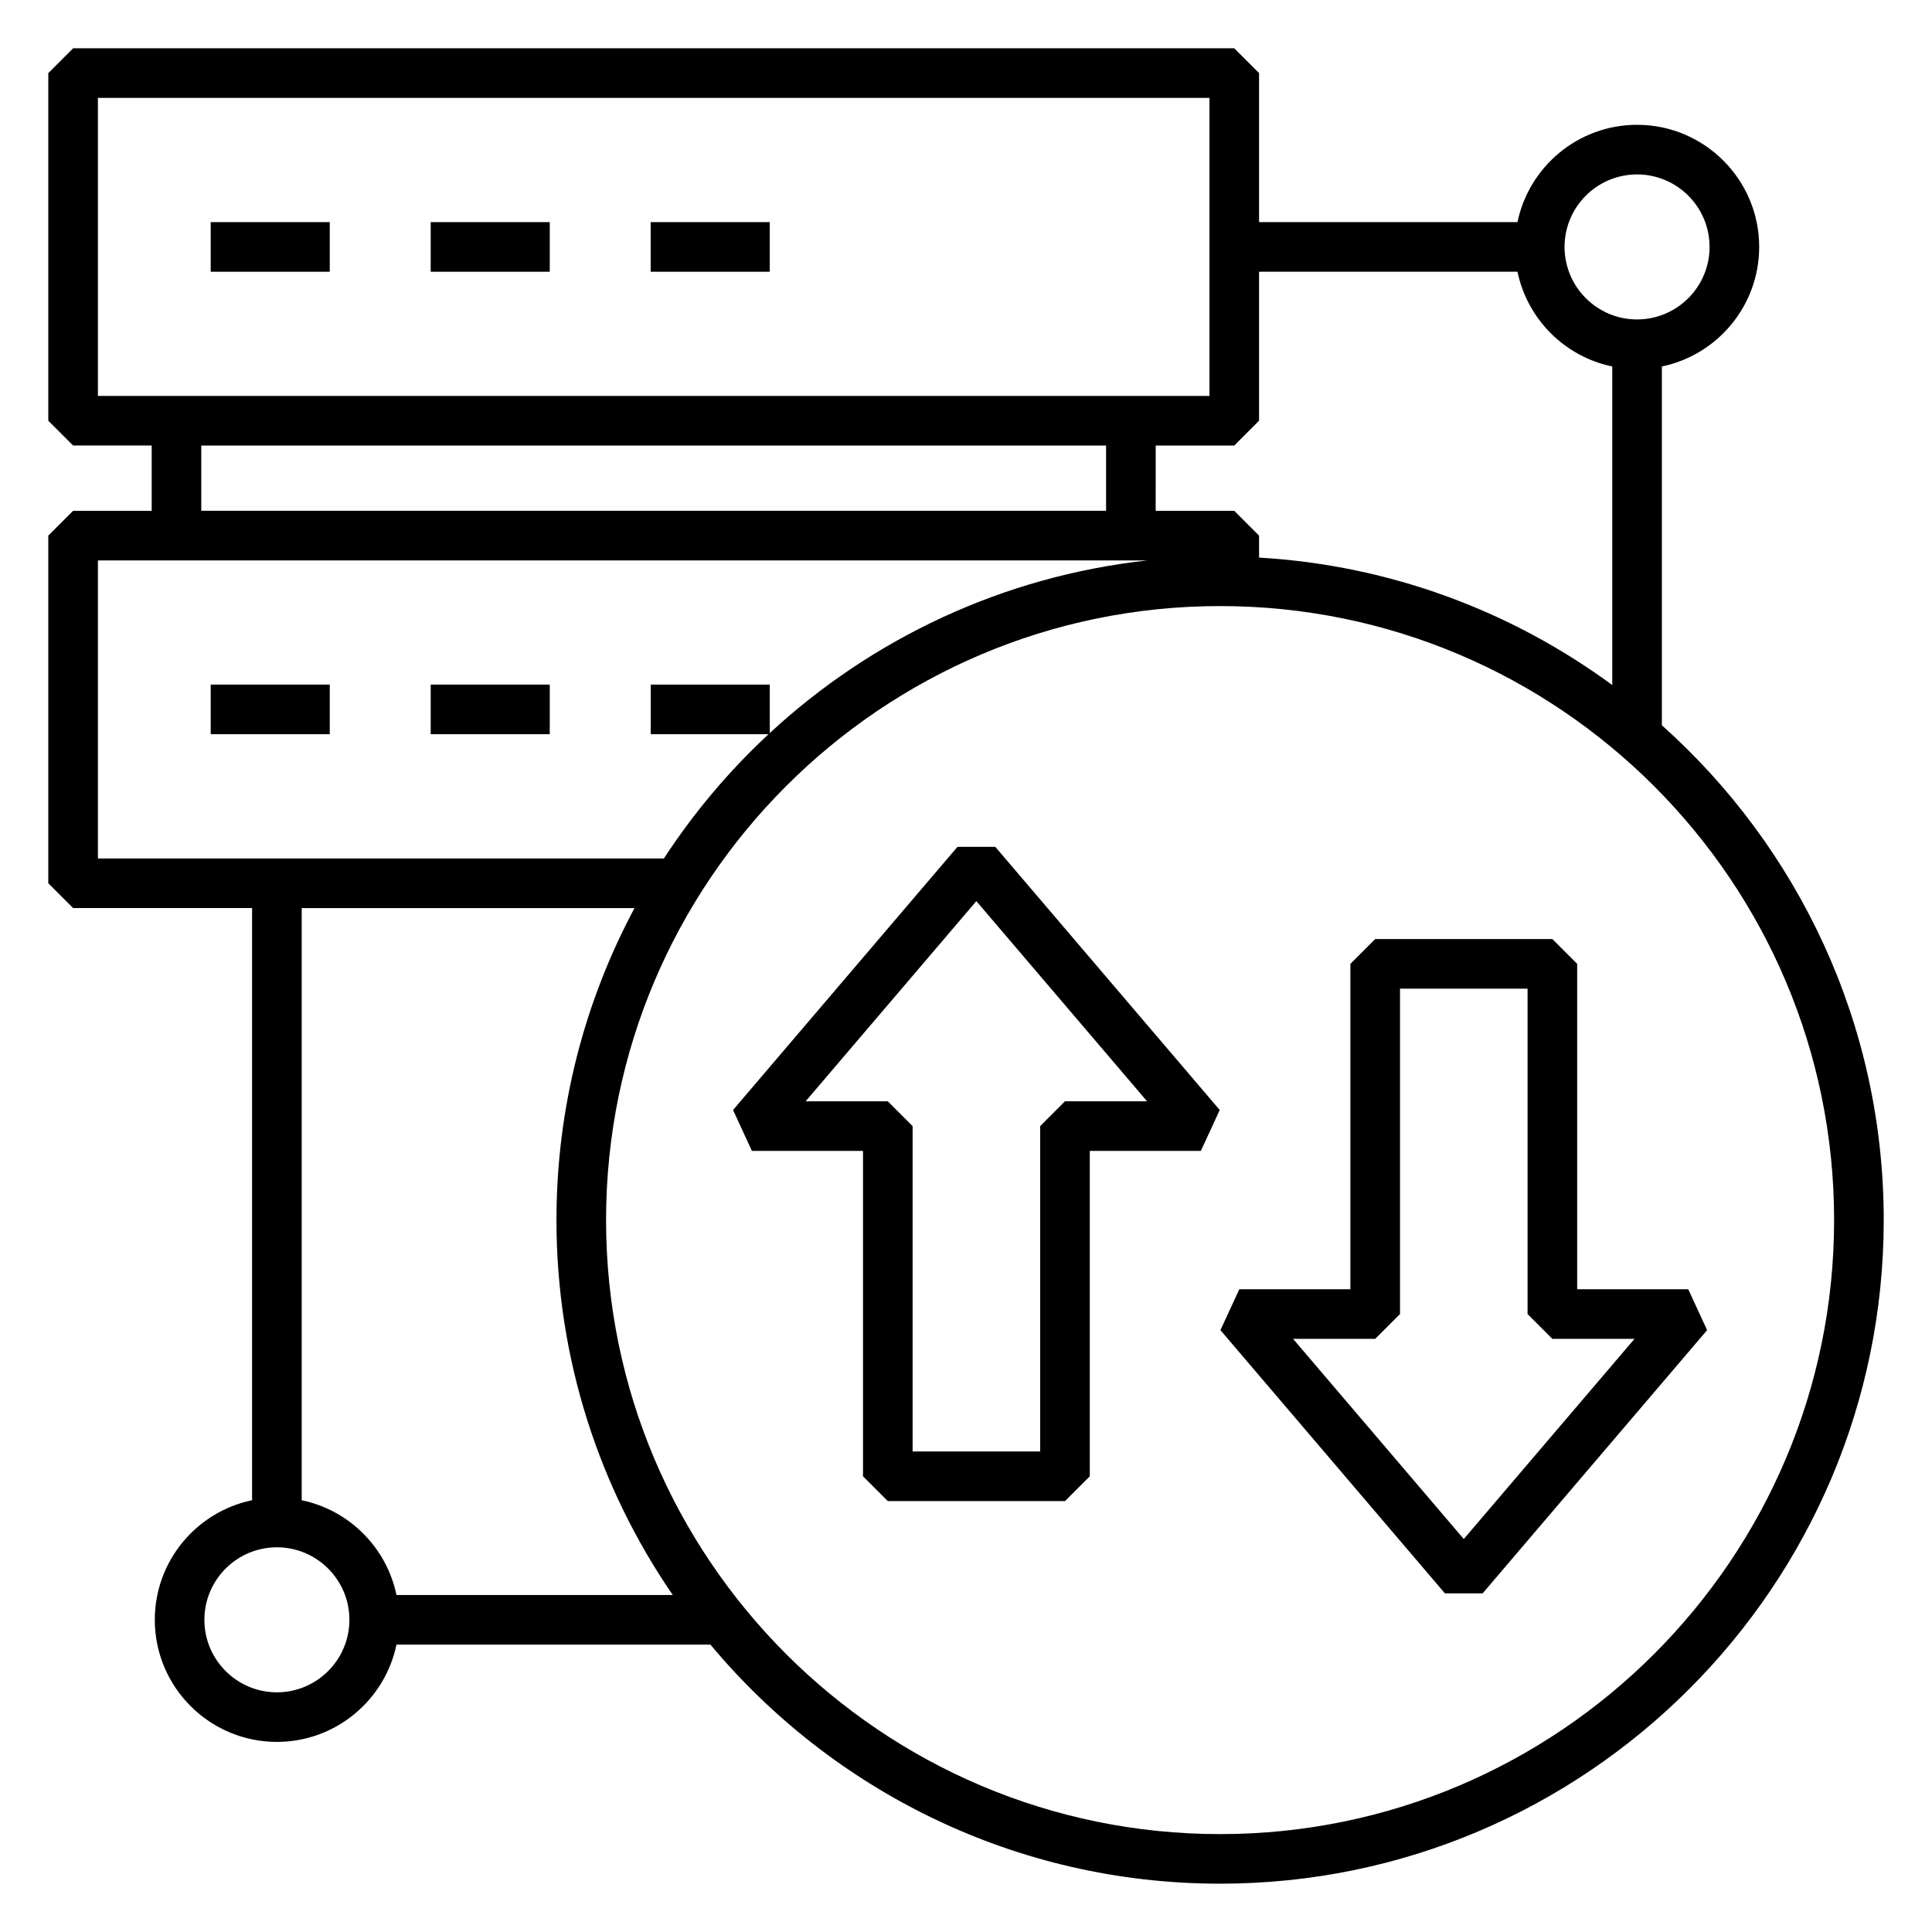 <svg id="Layer_1" enable-background="new 0 0 100 100" height="512" viewBox="0 0 100 100" width="512" xmlns="http://www.w3.org/2000/svg"><path d="m10.906 11.497h6.162v2.568h-6.162z"/><path d="m22.293 11.497h6.162v2.568h-6.162z"/><path d="m33.679 11.497h6.162v2.568h-6.162z"/><path d="m10.906 35.434h6.162v2.568h-6.162z"/><path d="m22.293 35.434h6.162v2.568h-6.162z"/><path d="m86.018 37.541v-18.572c2.872-.595 5.037-3.144 5.037-6.189 0-3.485-2.835-6.32-6.321-6.32-3.045 0-5.594 2.165-6.189 5.036h-13.376v-7.713l-1.284-1.284h-60.101l-1.284 1.284v17.993l1.284 1.284h4.067v3.379h-4.067l-1.284 1.284v17.994l1.284 1.284h9.264v30.65c-2.871.595-5.036 3.144-5.036 6.189 0 3.485 2.835 6.32 6.32 6.32 3.045 0 5.594-2.165 6.189-5.036h16.25c6.306 7.558 15.791 12.375 26.381 12.375 18.94 0 34.349-15.409 34.349-34.349 0-10.167-4.44-19.315-11.482-25.61zm-1.284-28.513c2.07 0 3.753 1.683 3.753 3.753s-1.683 3.753-3.753 3.753c-2.069 0-3.753-1.683-3.753-3.753s1.683-3.753 3.753-3.753zm-79.666-3.96h57.534v15.425h-57.534zm52.183 17.993v3.376h-46.833v-3.376zm2.568 0h4.066l1.284-1.284v-7.713h13.376c.509 2.457 2.448 4.396 4.905 4.905v16.489c-5.182-3.809-11.468-6.2-18.281-6.597v-1.137l-1.284-1.284h-4.067zm-54.751 5.947h54.319c-7.501.821-14.284 4.068-19.545 8.936v-2.51h-6.162v2.568h6.1c-2.056 1.912-3.877 4.072-5.417 6.432h-29.295zm9.264 58.586c-2.069 0-3.753-1.683-3.753-3.753 0-2.07 1.683-3.753 3.753-3.753s3.753 1.683 3.753 3.753c0 2.069-1.683 3.753-3.753 3.753zm6.189-5.036c-.509-2.457-2.448-4.397-4.905-4.906v-30.65h17.226c-2.577 4.817-4.04 10.316-4.04 16.15 0 7.195 2.224 13.881 6.021 19.406zm42.631 12.375c-17.525 0-31.782-14.257-31.782-31.781 0-17.525 14.257-31.782 31.782-31.782 17.524 0 31.781 14.257 31.781 31.782 0 17.524-14.257 31.781-31.781 31.781z"/><path d="m49.56 43.831-11.618 13.623.977 2.117h5.75v16.842l1.284 1.284h9.17l1.284-1.284v-16.842h5.749l.977-2.117-11.618-13.623zm5.562 13.172-1.284 1.284v16.842h-6.602v-16.842l-1.284-1.284h-4.252l8.836-10.361 8.836 10.361z"/><path d="m81.634 49.889-1.284-1.284h-9.17l-1.284 1.284v16.842h-5.749l-.977 2.117 11.618 13.623h1.954l11.618-13.623-.977-2.117h-5.749zm2.967 19.41-8.836 10.361-8.836-10.361h4.251l1.284-1.284v-16.842h6.602v16.842l1.284 1.284z"/></svg>
